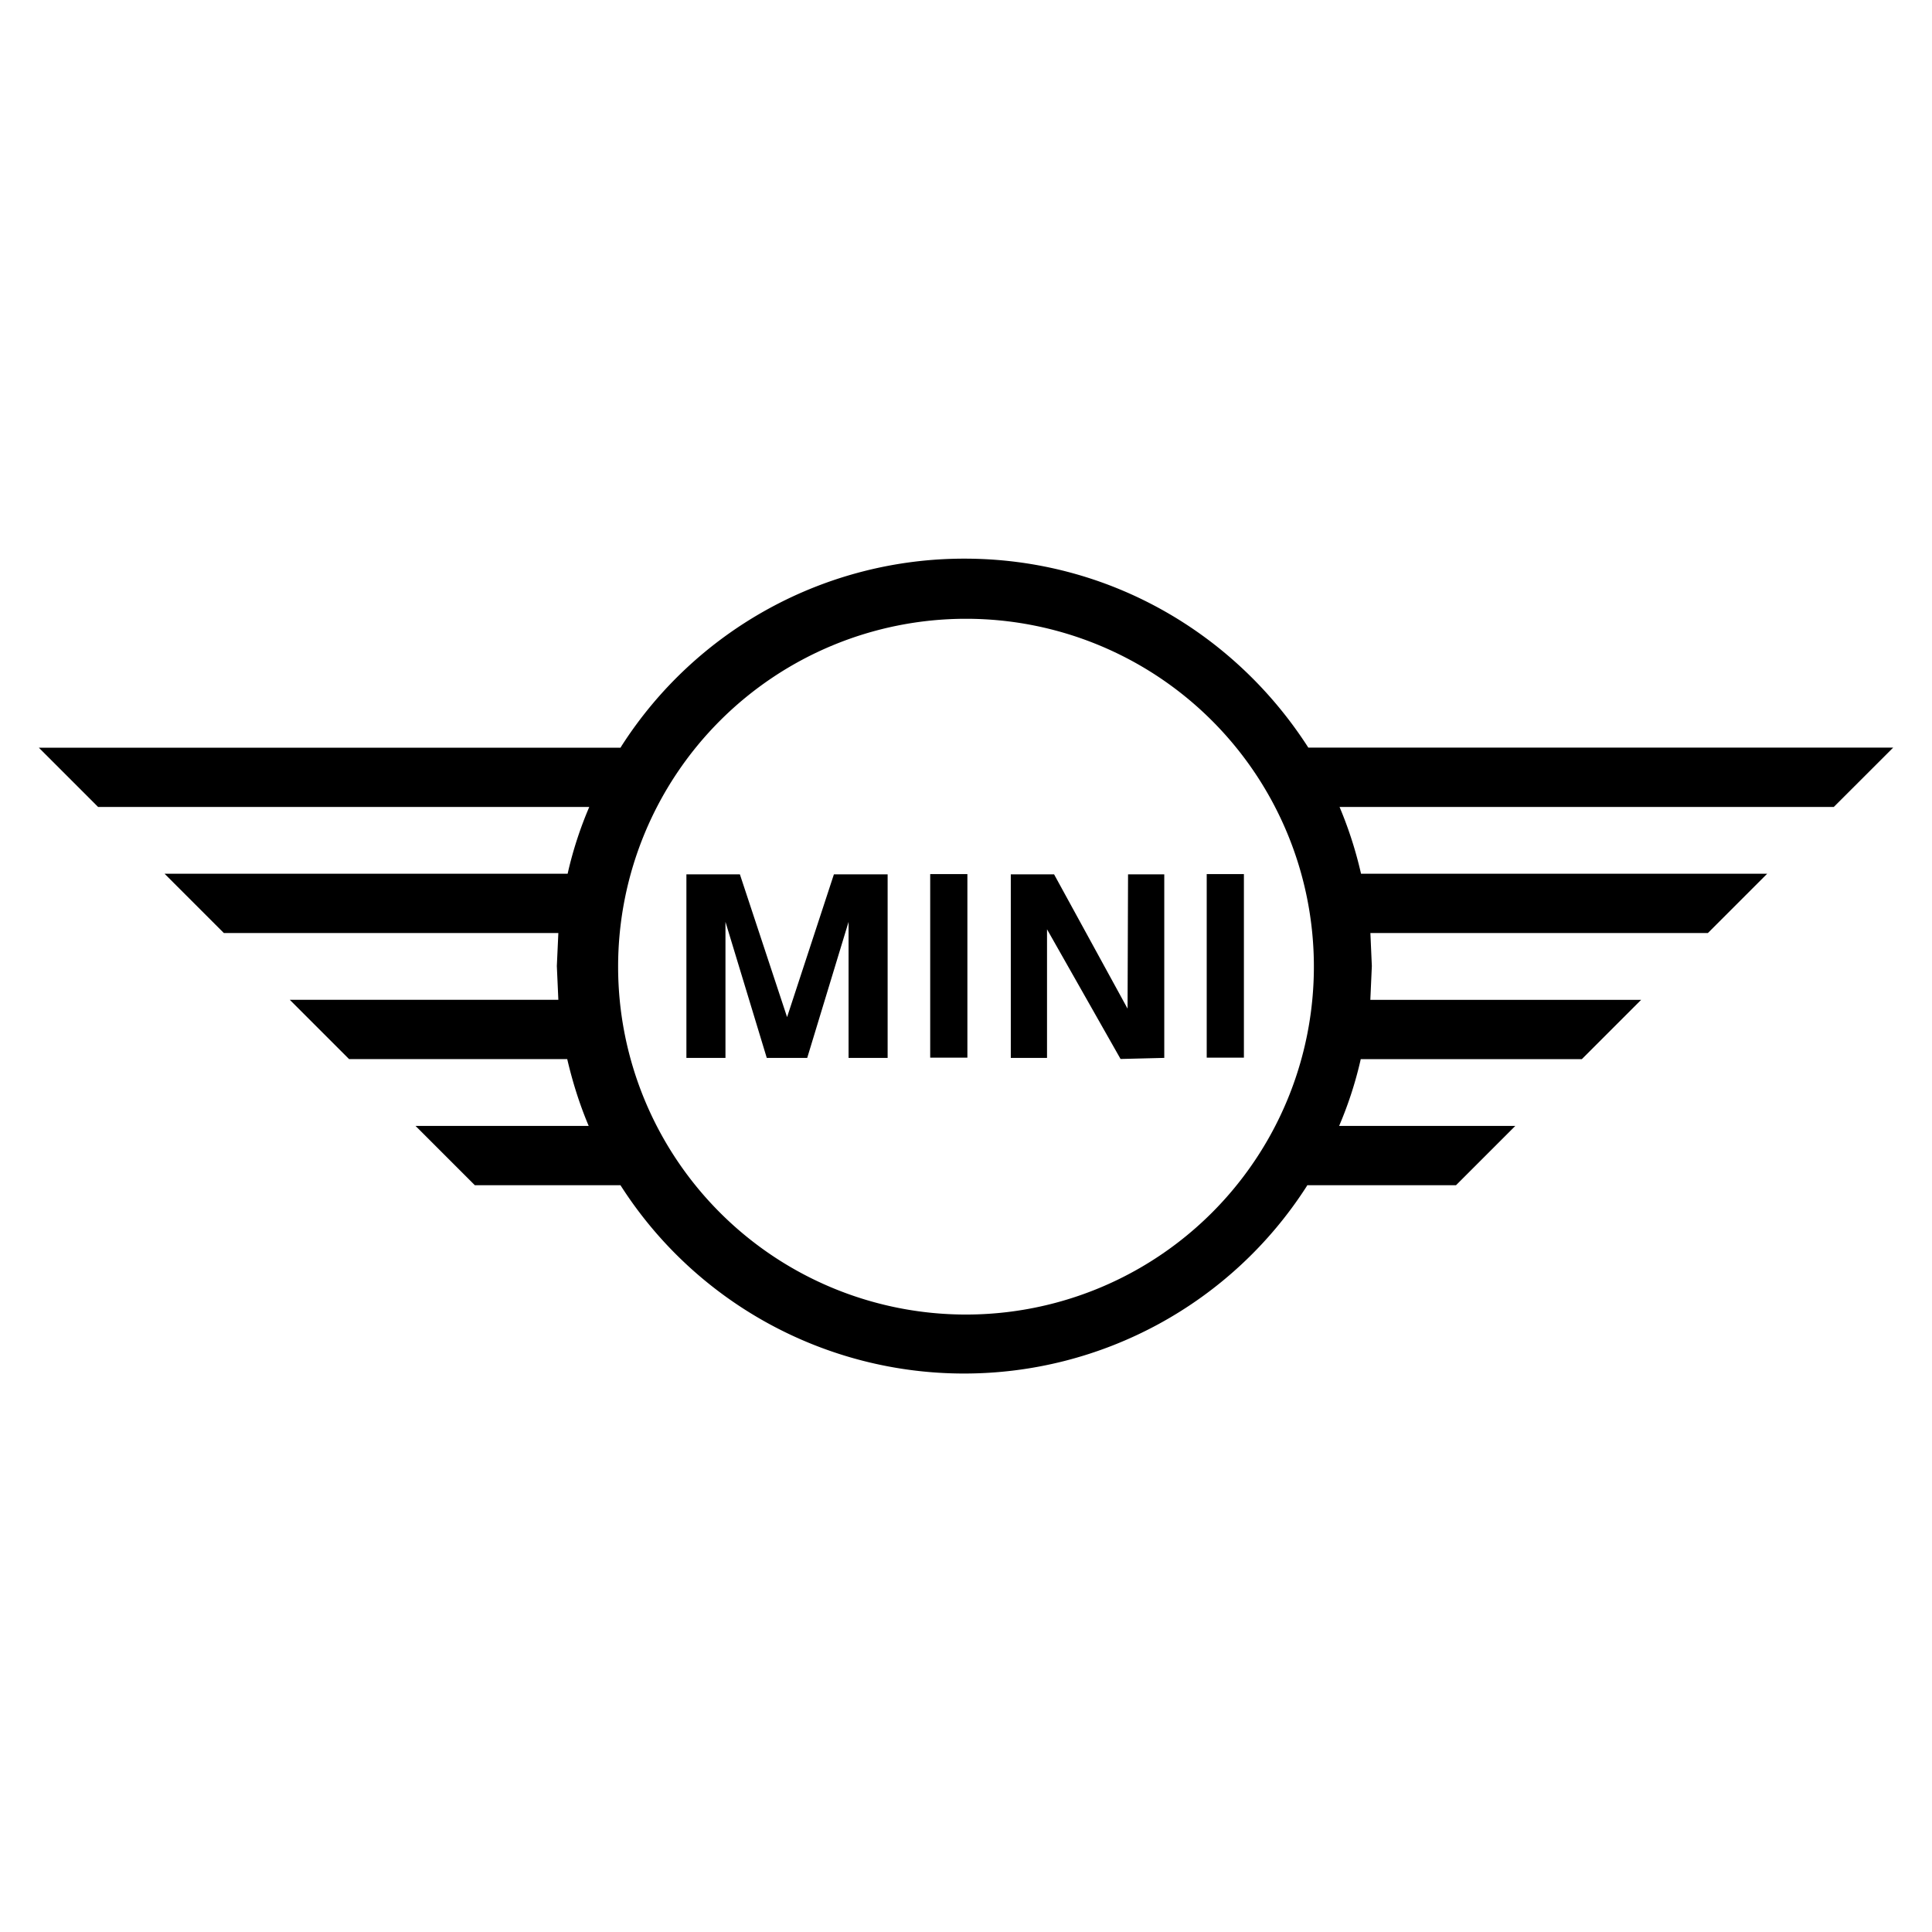 <svg xmlns="http://www.w3.org/2000/svg" viewBox="0 0 32 32" width="32" height="32" ><path d="M31.357 12.383H21.67c-1.216-1.894-3.31-3.13-5.696-3.13a6.74 6.74 0 0 0-5.68 3.104l-.016.027H.643l.982.982H9.76a6.38 6.38 0 0 0-.348 1.061l-.01.045H2.726l.982.982h5.54L9.223 16l.025.56H4.8l.982.982h3.613c.1.427.222.796.374 1.15l-.016-.043h-2.87l.982.982h2.412a6.75 6.75 0 0 0 5.688 3.119 6.74 6.74 0 0 0 5.672-3.092l.016-.027h2.463l.982-.982H22.18a6.38 6.38 0 0 0 .348-1.061l.01-.045H26.2l.982-.982h-4.485l.025-.56-.024-.547h5.59l.982-.982h-6.727a6.646 6.646 0 0 0-.374-1.149l.016.043h8.188zM16 21.773a5.762 5.762 0 1 1 5.762-5.762A5.762 5.762 0 0 1 16 21.773zm-2.963-4.925l-.782-2.366h-.886v3.04h.647v-2.253l.684 2.253h.67l.685-2.253v2.253h.647v-3.04h-.89l-.776 2.366zm5.64-.14l-1.218-2.226h-.717v3.04h.6v-2.13l1.218 2.148.724-.018v-3.04h-.6l-.008 2.226zm-3.27-2.23h.616v3.04h-.616v-3.04zm4.58 0h.616v3.04h-.616v-3.04z"/></svg>